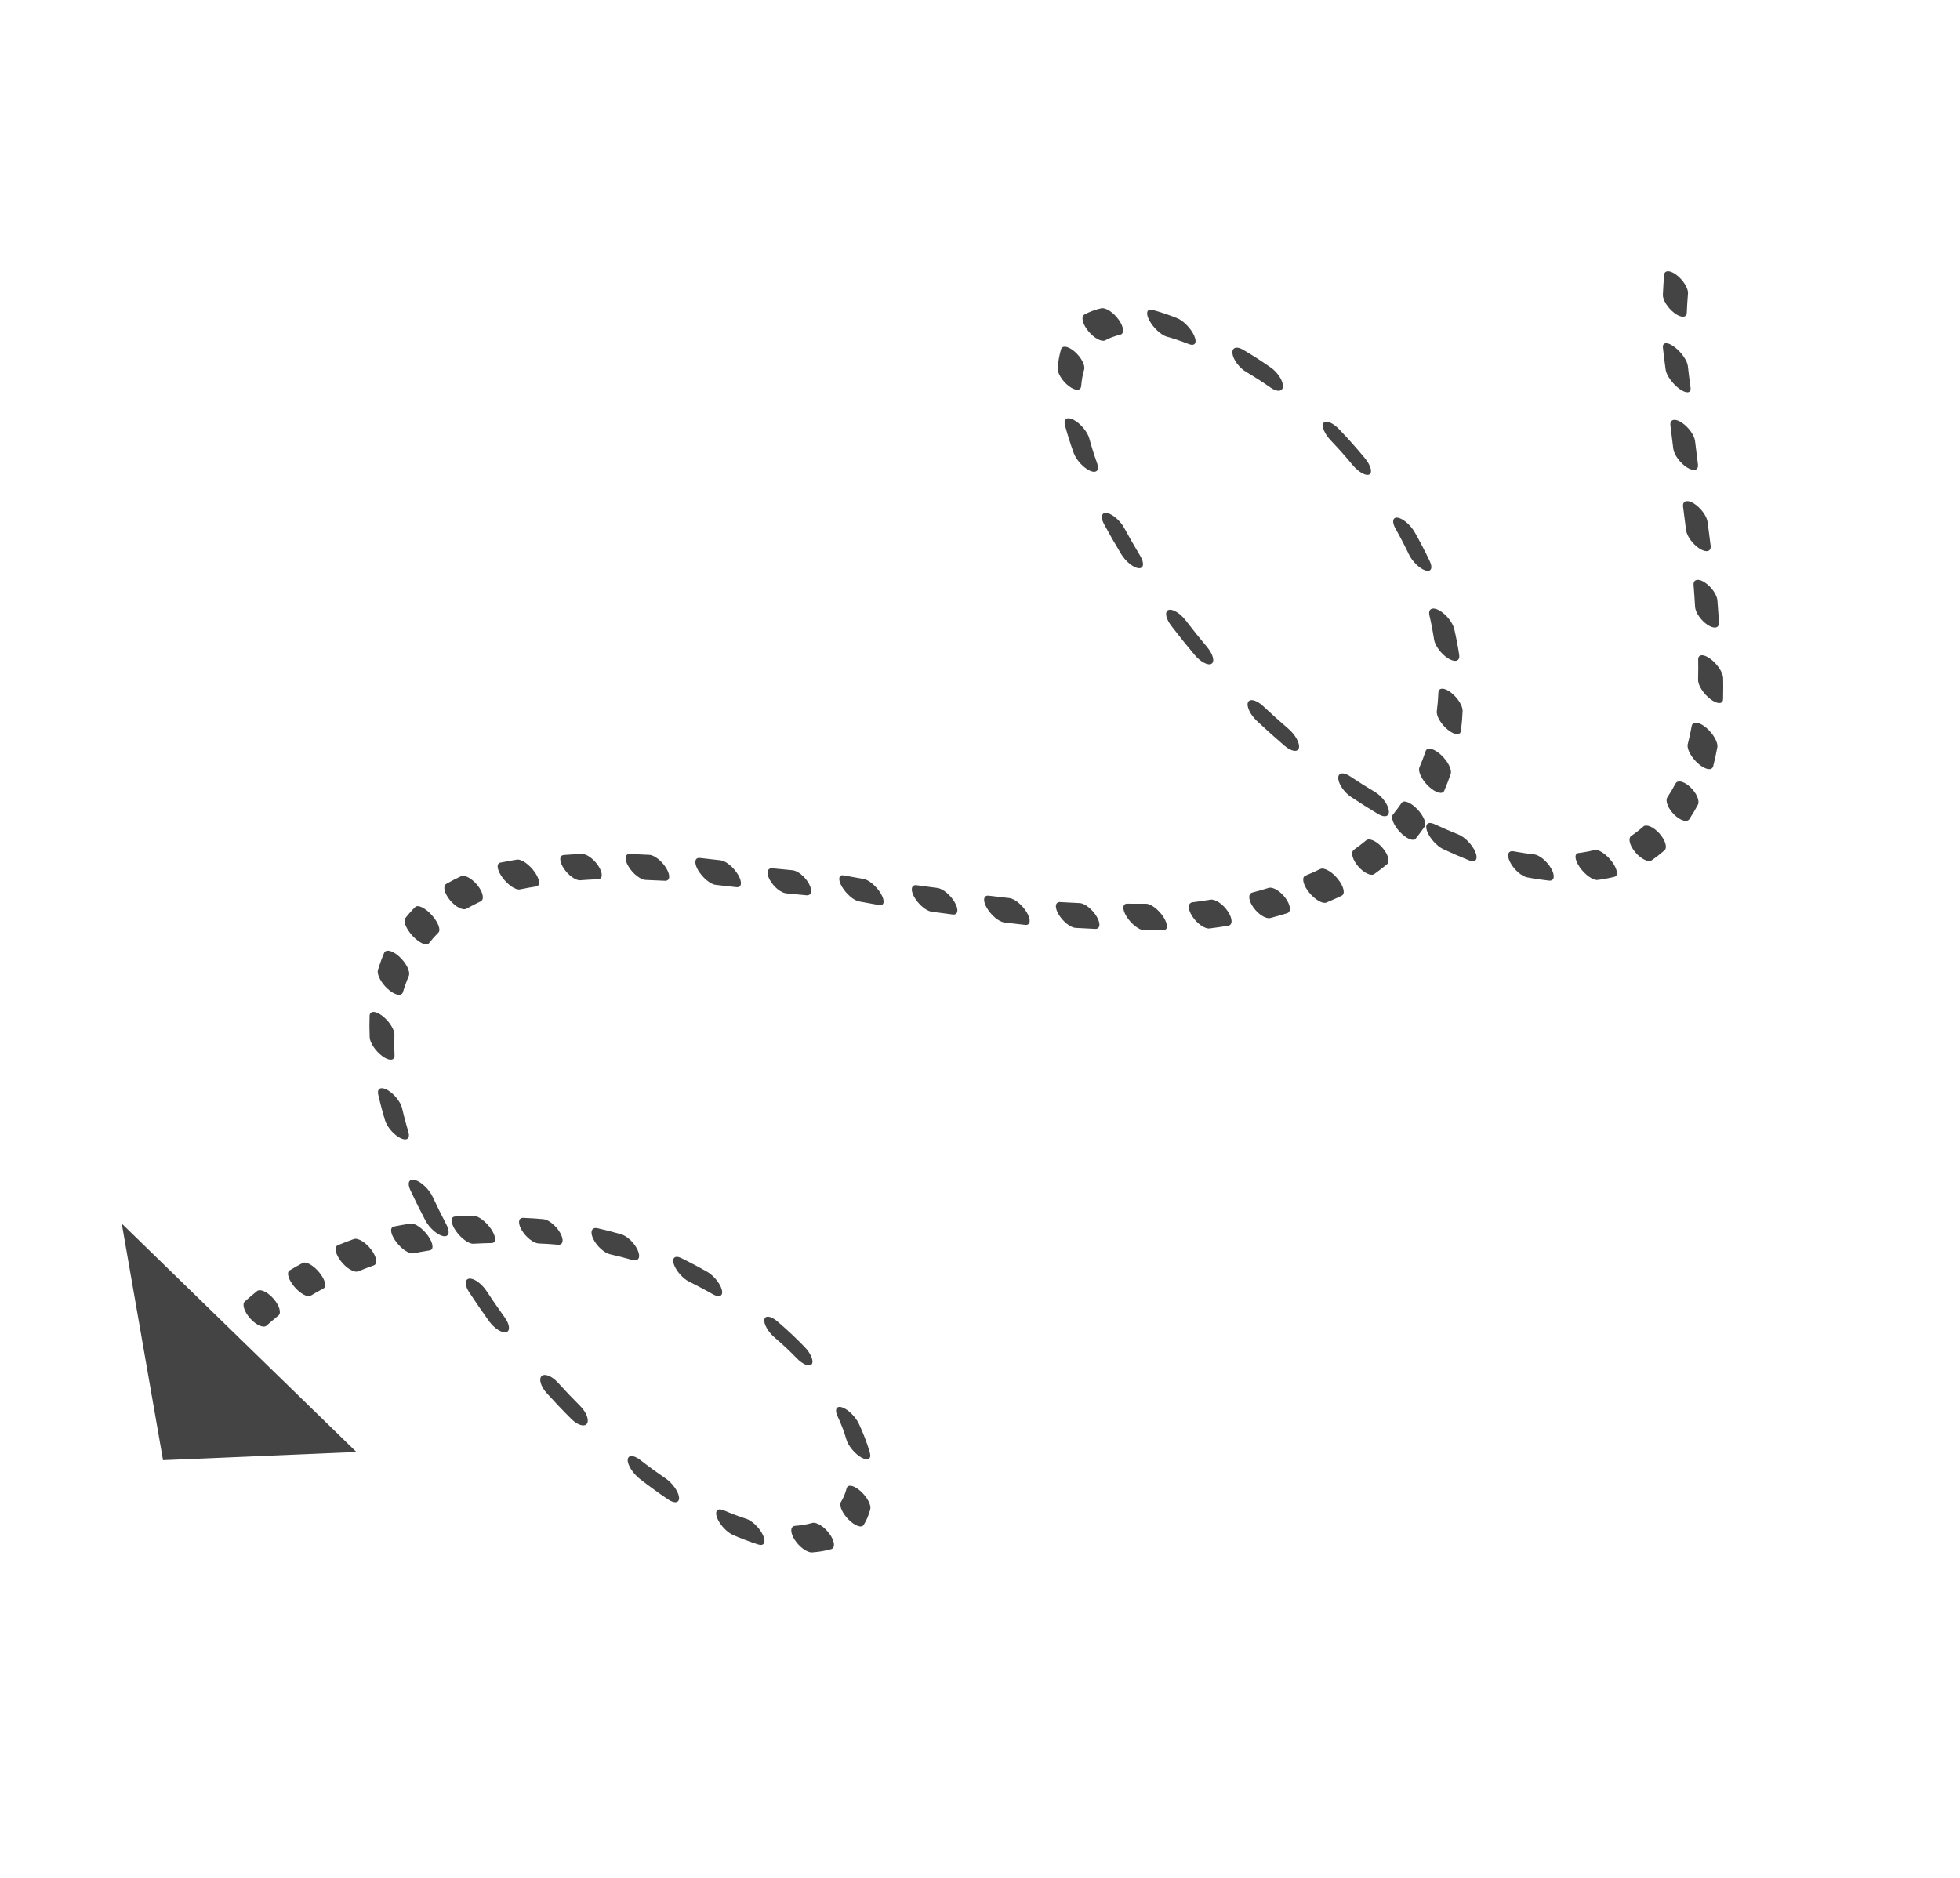 <svg width="144" height="138" viewBox="0 0 144 138" fill="none" xmlns="http://www.w3.org/2000/svg">
<path d="M85.732 24.744C86.245 24.886 86.786 25.069 87.341 25.288C87.796 25.467 87.97 25.185 87.731 24.659C87.494 24.132 86.932 23.559 86.479 23.38C85.861 23.135 85.257 22.933 84.683 22.775C84.537 22.734 84.427 22.749 84.36 22.809C84.233 22.922 84.254 23.195 84.443 23.55C84.732 24.093 85.31 24.629 85.733 24.746L85.732 24.744Z" fill="#444444"/>
<path d="M124.203 28.485C124.128 27.94 124.062 27.407 124.006 26.902C123.962 26.495 123.515 25.861 123.008 25.487C122.66 25.23 122.375 25.164 122.245 25.28C122.185 25.333 122.158 25.422 122.173 25.55C122.229 26.066 122.298 26.612 122.375 27.17C122.432 27.588 122.889 28.22 123.393 28.584C123.899 28.947 124.262 28.904 124.205 28.486L124.203 28.485Z" fill="#444444"/>
<path d="M123.927 22.984C123.948 22.506 123.977 22.027 124.016 21.564C124.045 21.198 123.677 20.597 123.193 20.222C122.829 19.939 122.503 19.865 122.35 20.001C122.3 20.046 122.269 20.115 122.261 20.206C122.223 20.682 122.192 21.174 122.17 21.665C122.154 22.042 122.535 22.643 123.02 23.007C123.506 23.372 123.912 23.363 123.928 22.986L123.927 22.984Z" fill="#444444"/>
<path d="M93.347 28.486C93.843 28.834 94.251 28.786 94.258 28.381C94.265 27.976 93.867 27.364 93.371 27.017C92.701 26.548 92.014 26.105 91.331 25.704C91.026 25.526 90.775 25.507 90.643 25.625C90.562 25.697 90.525 25.822 90.548 25.992C90.607 26.44 91.055 27.038 91.547 27.328C92.151 27.683 92.757 28.072 93.347 28.486L93.347 28.486Z" fill="#444444"/>
<path d="M123.001 59.863C123.447 60.305 123.945 60.457 124.115 60.198C124.338 59.861 124.549 59.502 124.746 59.133C124.894 58.853 124.646 58.279 124.192 57.848C123.787 57.464 123.356 57.325 123.162 57.498C123.138 57.519 123.118 57.544 123.103 57.575C122.915 57.929 122.712 58.272 122.499 58.594C122.33 58.852 122.554 59.42 122.999 59.862L123.001 59.863Z" fill="#444444"/>
<path d="M97.777 32.374C98.044 32.654 98.309 32.941 98.566 33.228C98.842 33.538 99.116 33.857 99.378 34.174C99.808 34.693 100.358 35.003 100.606 34.864C100.854 34.725 100.708 34.191 100.278 33.671C99.968 33.296 99.646 32.921 99.32 32.556C99.018 32.217 98.707 31.88 98.392 31.551C97.949 31.089 97.462 30.875 97.268 31.048C97.257 31.057 97.247 31.066 97.239 31.079C97.068 31.305 97.309 31.886 97.775 32.373L97.777 32.374Z" fill="#444444"/>
<path d="M119.818 61.453C119.605 61.643 119.747 62.16 120.148 62.635C120.564 63.128 121.102 63.389 121.351 63.219C121.677 62.996 121.993 62.749 122.292 62.485L122.293 62.484C122.516 62.285 122.35 61.734 121.921 61.253C121.49 60.77 120.96 60.539 120.736 60.737C120.453 60.988 120.152 61.222 119.843 61.434C119.835 61.441 119.825 61.447 119.817 61.454L119.818 61.453Z" fill="#444444"/>
<path d="M104.718 41.919C105.14 42.056 105.287 41.752 105.046 41.243C104.71 40.534 104.337 39.817 103.936 39.11C103.639 38.587 103.085 38.108 102.7 38.043C102.583 38.023 102.496 38.044 102.439 38.095C102.304 38.215 102.331 38.506 102.539 38.872C102.891 39.494 103.219 40.125 103.516 40.751C103.759 41.261 104.296 41.783 104.72 41.921L104.718 41.919Z" fill="#444444"/>
<path d="M126.29 45.749C126.261 45.231 126.223 44.681 126.177 44.117C126.144 43.697 125.724 43.105 125.241 42.794C124.923 42.591 124.657 42.56 124.521 42.681C124.45 42.744 124.415 42.85 124.427 42.994C124.471 43.549 124.508 44.087 124.537 44.595C124.561 45.009 124.972 45.602 125.457 45.921C125.941 46.24 126.313 46.162 126.291 45.749L126.29 45.749Z" fill="#444444"/>
<path d="M125.866 56.312C125.981 55.864 126.084 55.395 126.171 54.917C126.238 54.556 125.871 53.911 125.351 53.475C124.938 53.128 124.551 53.02 124.378 53.174C124.335 53.213 124.305 53.269 124.292 53.342C124.208 53.802 124.109 54.253 123.998 54.685C123.91 55.028 124.258 55.671 124.773 56.121C125.289 56.57 125.778 56.656 125.866 56.312L125.866 56.312Z" fill="#444444"/>
<path d="M125.678 40.087C125.606 39.514 125.533 38.94 125.458 38.365C125.4 37.922 124.949 37.312 124.452 37.002C124.136 36.805 123.877 36.778 123.744 36.896C123.667 36.965 123.633 37.082 123.655 37.244C123.73 37.817 123.803 38.388 123.875 38.959C123.931 39.401 124.379 40.012 124.877 40.324C125.375 40.636 125.734 40.53 125.679 40.089L125.678 40.087Z" fill="#444444"/>
<path d="M124.746 34.119C124.667 33.502 124.599 32.946 124.536 32.416C124.485 31.976 124.038 31.362 123.536 31.043C123.215 30.838 122.949 30.805 122.814 30.925C122.74 30.992 122.706 31.105 122.724 31.261C122.787 31.796 122.856 32.358 122.936 32.981C122.992 33.423 123.445 34.037 123.944 34.351C124.443 34.666 124.803 34.562 124.746 34.12L124.746 34.119Z" fill="#444444"/>
<path d="M126.594 51.375C126.602 51.065 126.606 50.745 126.605 50.424C126.604 50.224 126.602 50.025 126.598 49.824C126.59 49.424 126.174 48.797 125.667 48.422C125.305 48.153 124.997 48.088 124.852 48.217C124.794 48.269 124.762 48.352 124.764 48.467C124.768 48.662 124.77 48.855 124.77 49.048C124.772 49.359 124.768 49.667 124.759 49.966C124.748 50.352 125.15 50.981 125.656 51.37C126.163 51.76 126.582 51.762 126.593 51.376L126.594 51.375Z" fill="#444444"/>
<path d="M92.818 51.904C92.386 51.498 91.945 51.346 91.755 51.516C91.728 51.539 91.707 51.571 91.69 51.607C91.56 51.906 91.855 52.523 92.348 52.986C93.01 53.606 93.69 54.217 94.371 54.801C94.875 55.233 95.349 55.306 95.431 54.964C95.512 54.622 95.171 53.995 94.667 53.563C94.044 53.029 93.422 52.471 92.818 51.904Z" fill="#444444"/>
<path d="M104.11 59.446C103.673 58.996 103.2 58.792 103.011 58.961C102.998 58.973 102.986 58.985 102.977 59.001C102.776 59.297 102.56 59.585 102.336 59.862C102.16 60.08 102.39 60.651 102.852 61.141C103.313 61.63 103.828 61.85 104.006 61.633C104.237 61.347 104.46 61.047 104.669 60.742C104.828 60.507 104.579 59.929 104.112 59.447L104.11 59.446Z" fill="#444444"/>
<path d="M54.822 111.608C54.288 111.437 53.732 111.227 53.171 110.986C52.956 110.894 52.794 110.899 52.702 110.981C52.596 111.075 52.582 111.271 52.685 111.54C52.878 112.043 53.408 112.612 53.87 112.81C54.493 113.078 55.111 113.31 55.704 113.501C56.14 113.641 56.297 113.33 56.054 112.808C55.809 112.284 55.258 111.748 54.822 111.608Z" fill="#444444"/>
<path d="M42.624 103.322C42.072 102.772 41.522 102.194 40.988 101.604C40.559 101.13 40.029 100.913 39.799 101.119C39.797 101.12 39.795 101.122 39.793 101.124C39.566 101.338 39.734 101.9 40.166 102.377C40.756 103.029 41.364 103.668 41.975 104.277C42.429 104.73 42.943 104.884 43.122 104.62C43.302 104.357 43.078 103.776 42.624 103.322Z" fill="#444444"/>
<path d="M61.882 103.427C61.71 103.367 61.583 103.38 61.507 103.448C61.392 103.55 61.395 103.781 61.541 104.091C61.807 104.656 62.023 105.226 62.184 105.786C62.318 106.252 62.813 106.844 63.288 107.11C63.764 107.376 64.041 107.213 63.907 106.748C63.708 106.055 63.437 105.342 63.101 104.629C62.86 104.115 62.314 103.577 61.883 103.428L61.882 103.427Z" fill="#444444"/>
<path d="M57.123 97.116C56.74 96.789 56.385 96.683 56.23 96.821C56.192 96.855 56.166 96.903 56.155 96.967C56.096 97.291 56.434 97.883 56.909 98.289C57.489 98.784 58.035 99.295 58.53 99.809C58.982 100.277 59.48 100.475 59.642 100.247C59.805 100.02 59.571 99.458 59.119 98.99C58.502 98.351 57.83 97.72 57.122 97.115L57.123 97.116Z" fill="#444444"/>
<path d="M62.274 109.244C62.24 109.275 62.216 109.317 62.202 109.371C62.106 109.743 61.965 110.082 61.78 110.377C61.627 110.621 61.879 111.198 62.34 111.664C62.802 112.131 63.299 112.31 63.453 112.065C63.665 111.724 63.829 111.333 63.939 110.903C64.019 110.589 63.695 109.992 63.215 109.568C62.818 109.218 62.437 109.096 62.273 109.243L62.274 109.244Z" fill="#444444"/>
<path d="M39.568 91.38C40.047 91.399 40.528 91.429 40.997 91.473C41.378 91.507 41.447 91.114 41.152 90.596C40.858 90.079 40.308 89.629 39.928 89.594C39.441 89.55 38.943 89.517 38.447 89.498C38.353 89.495 38.279 89.518 38.227 89.564C38.076 89.699 38.108 90.025 38.338 90.412C38.648 90.931 39.198 91.364 39.567 91.378L39.568 91.38Z" fill="#444444"/>
<path d="M31.512 69.318C31.728 69.042 31.963 68.777 32.211 68.531C32.407 68.337 32.185 67.759 31.716 67.241C31.251 66.729 30.719 66.467 30.516 66.647C30.513 66.65 30.511 66.652 30.508 66.654C30.248 66.911 30.002 67.189 29.775 67.479C29.602 67.699 29.851 68.289 30.331 68.797C30.81 69.306 31.339 69.535 31.511 69.318L31.512 69.318Z" fill="#444444"/>
<path d="M50.633 94.189C51.06 94.401 51.495 94.627 51.925 94.863C52.074 94.945 52.225 95.029 52.378 95.116C52.855 95.388 53.148 95.24 53.033 94.784C52.919 94.329 52.439 93.739 51.963 93.467C51.792 93.369 51.623 93.275 51.457 93.184C50.993 92.93 50.524 92.686 50.062 92.457C49.823 92.339 49.642 92.335 49.543 92.423C49.45 92.506 49.43 92.674 49.506 92.906C49.663 93.385 50.166 93.959 50.631 94.189L50.633 94.189Z" fill="#444444"/>
<path d="M44.819 92.172C45.367 92.296 45.92 92.438 46.464 92.595C46.908 92.724 47.084 92.405 46.857 91.884C46.631 91.362 46.087 90.835 45.643 90.708C45.066 90.541 44.481 90.39 43.902 90.26C43.749 90.225 43.633 90.248 43.557 90.315C43.422 90.436 43.421 90.702 43.585 91.042C43.838 91.57 44.392 92.077 44.82 92.173L44.819 92.172Z" fill="#444444"/>
<path d="M28.985 77.54C28.962 77.037 28.959 76.537 28.98 76.056C28.996 75.674 28.601 75.048 28.096 74.659C27.723 74.371 27.394 74.293 27.243 74.428C27.19 74.475 27.159 74.548 27.154 74.646C27.134 75.16 27.136 75.692 27.16 76.229C27.178 76.637 27.602 77.262 28.107 77.624C28.611 77.987 29.004 77.95 28.986 77.541L28.985 77.54Z" fill="#444444"/>
<path d="M29.603 72.911C29.727 72.501 29.872 72.101 30.034 71.72C30.163 71.417 29.861 70.791 29.362 70.324C28.925 69.914 28.48 69.76 28.29 69.93C28.262 69.954 28.241 69.985 28.224 70.022C28.053 70.424 27.9 70.847 27.769 71.279C27.669 71.607 28 72.24 28.506 72.69C29.011 73.14 29.503 73.24 29.603 72.911Z" fill="#444444"/>
<path d="M47.428 64.663C47.883 64.679 48.362 64.7 48.853 64.726C49.224 64.746 49.272 64.337 48.956 63.81C48.641 63.285 48.083 62.841 47.712 62.822C47.214 62.794 46.728 62.773 46.268 62.757C46.177 62.754 46.105 62.777 46.055 62.822C45.903 62.958 45.941 63.29 46.183 63.688C46.504 64.214 47.061 64.651 47.428 64.663Z" fill="#444444"/>
<path d="M34.273 66.779C34.605 66.589 34.954 66.408 35.313 66.24C35.594 66.108 35.5 65.589 35.1 65.079C34.701 64.57 34.15 64.264 33.867 64.394C33.494 64.568 33.129 64.756 32.786 64.954C32.77 64.963 32.756 64.974 32.743 64.985C32.537 65.169 32.665 65.668 33.051 66.142C33.462 66.645 34.01 66.93 34.274 66.778L34.273 66.779Z" fill="#444444"/>
<path d="M42.63 64.687C43.05 64.655 43.493 64.63 43.942 64.612C44.288 64.598 44.303 64.171 43.976 63.658C43.65 63.145 43.105 62.741 42.759 62.755C42.3 62.773 41.849 62.799 41.419 62.832C41.35 62.838 41.294 62.859 41.253 62.896C41.093 63.038 41.146 63.397 41.412 63.806C41.746 64.319 42.292 64.714 42.629 64.688L42.63 64.687Z" fill="#444444"/>
<path d="M38.198 65.359C38.584 65.278 38.987 65.205 39.398 65.143C39.718 65.094 39.663 64.615 39.274 64.07C38.885 63.525 38.31 63.123 37.989 63.17C37.565 63.234 37.149 63.309 36.752 63.393C36.709 63.403 36.673 63.421 36.645 63.446C36.472 63.6 36.575 64.029 36.919 64.496C37.318 65.039 37.892 65.425 38.198 65.359Z" fill="#444444"/>
<path d="M30.364 92.104C30.761 92.024 31.166 91.951 31.571 91.888C31.89 91.838 31.833 91.356 31.443 90.812C31.053 90.268 30.478 89.867 30.16 89.918C29.745 89.982 29.33 90.056 28.926 90.138C28.881 90.147 28.845 90.165 28.816 90.191C28.645 90.344 28.745 90.77 29.085 91.234C29.482 91.777 30.055 92.167 30.364 92.104Z" fill="#444444"/>
<path d="M52.585 65.026C53.088 65.08 53.592 65.137 54.098 65.197C54.492 65.244 54.551 64.838 54.233 64.293C53.914 63.747 53.337 63.267 52.945 63.222C52.434 63.161 51.927 63.104 51.42 63.049C51.313 63.038 51.231 63.06 51.176 63.11C51.028 63.242 51.063 63.566 51.298 63.963C51.62 64.509 52.198 64.986 52.588 65.028L52.585 65.026Z" fill="#444444"/>
<path d="M26.32 93.429C26.692 93.275 27.076 93.129 27.461 92.993C27.762 92.886 27.678 92.365 27.272 91.83C26.868 91.296 26.295 90.95 25.993 91.058C25.601 91.198 25.209 91.347 24.829 91.503C24.8 91.514 24.776 91.529 24.755 91.547C24.558 91.723 24.672 92.201 25.046 92.682C25.458 93.214 26.028 93.548 26.32 93.429Z" fill="#444444"/>
<path d="M19.583 97.417C19.867 97.165 20.16 96.916 20.456 96.677C20.691 96.493 20.526 95.933 20.093 95.438C19.659 94.941 19.117 94.691 18.885 94.88C18.583 95.124 18.283 95.378 17.994 95.636L17.989 95.64C17.765 95.84 17.942 96.398 18.382 96.891C18.822 97.383 19.361 97.618 19.584 97.419L19.583 97.417Z" fill="#444444"/>
<path d="M22.829 95.218C23.135 95.033 23.452 94.855 23.771 94.684C24.02 94.55 23.881 94.024 23.458 93.509C23.035 92.992 22.488 92.683 22.238 92.815C21.914 92.989 21.589 93.171 21.276 93.36C21.265 93.368 21.254 93.375 21.244 93.384C21.051 93.556 21.209 94.064 21.618 94.552C22.046 95.064 22.589 95.362 22.829 95.218L22.829 95.218Z" fill="#444444"/>
<path d="M34.478 94.981C34.947 95.694 35.438 96.407 35.94 97.103C36.317 97.625 36.876 97.982 37.19 97.9C37.504 97.818 37.453 97.329 37.076 96.806C36.615 96.168 36.162 95.511 35.731 94.855C35.384 94.329 34.822 93.929 34.477 93.964C34.409 93.97 34.354 93.994 34.313 94.031C34.145 94.181 34.2 94.557 34.478 94.981L34.478 94.981Z" fill="#444444"/>
<path d="M46.117 107.278C46.102 107.658 46.497 108.282 47.001 108.674C47.683 109.205 48.379 109.711 49.071 110.179C49.571 110.517 49.936 110.446 49.886 110.018C49.836 109.592 49.389 108.971 48.887 108.631C48.275 108.217 47.66 107.77 47.056 107.301C46.682 107.01 46.354 106.93 46.204 107.064C46.152 107.11 46.122 107.182 46.117 107.278Z" fill="#444444"/>
<path d="M33.476 90.435C33.852 90.987 34.435 91.42 34.78 91.4C35.218 91.375 35.669 91.359 36.119 91.35C36.472 91.344 36.461 90.891 36.093 90.338C35.726 89.785 35.143 89.344 34.789 89.35C34.33 89.359 33.869 89.375 33.421 89.401C33.354 89.405 33.301 89.426 33.262 89.461C33.1 89.605 33.175 89.992 33.477 90.436L33.476 90.435Z" fill="#444444"/>
<path d="M30.006 83.191C29.953 83.014 29.902 82.838 29.853 82.663C29.739 82.252 29.634 81.839 29.541 81.438C29.436 80.979 28.958 80.384 28.474 80.108C28.194 79.948 27.972 79.931 27.856 80.034C27.772 80.109 27.744 80.248 27.788 80.441C27.887 80.873 27.999 81.316 28.123 81.759C28.175 81.949 28.231 82.141 28.289 82.333C28.433 82.813 28.934 83.395 29.409 83.632C29.882 83.869 30.15 83.672 30.004 83.19L30.006 83.191Z" fill="#444444"/>
<path d="M32.547 90.839C32.978 90.929 33.091 90.553 32.801 90C32.441 89.314 32.1 88.625 31.788 87.952C31.535 87.409 30.962 86.857 30.51 86.721C30.335 86.668 30.203 86.685 30.122 86.757C29.994 86.872 29.993 87.126 30.148 87.46C30.486 88.187 30.855 88.933 31.245 89.675C31.535 90.229 32.119 90.751 32.549 90.84L32.547 90.839Z" fill="#444444"/>
<path d="M59.666 114.081C60.165 114.046 60.637 113.967 61.067 113.844C61.385 113.753 61.33 113.248 60.943 112.716C60.556 112.183 59.985 111.826 59.666 111.918C59.283 112.027 58.863 112.098 58.417 112.129C58.34 112.134 58.279 112.159 58.234 112.2C58.064 112.351 58.112 112.726 58.383 113.151C58.729 113.691 59.302 114.106 59.666 114.081Z" fill="#444444"/>
<path d="M104.873 60.54C104.769 60.632 104.752 60.819 104.845 61.078C105.027 61.588 105.565 62.184 106.045 62.408C106.682 62.705 107.322 62.981 107.947 63.231C108.412 63.417 108.614 63.142 108.398 62.617C108.181 62.093 107.626 61.516 107.161 61.33C106.577 61.097 105.98 60.839 105.386 60.561C105.15 60.452 104.972 60.451 104.873 60.54Z" fill="#444444"/>
<path d="M79.433 28.381C79.468 27.942 79.541 27.531 79.652 27.16C79.744 26.851 79.439 26.266 78.97 25.854C78.58 25.51 78.198 25.394 78.029 25.545C77.996 25.575 77.97 25.615 77.955 25.666C77.83 26.087 77.746 26.552 77.706 27.049C77.677 27.409 78.04 28 78.517 28.368C78.993 28.735 79.403 28.741 79.431 28.38L79.433 28.381Z" fill="#444444"/>
<path d="M104.739 55.203C104.603 55.606 104.45 56.003 104.286 56.386C104.157 56.687 104.46 57.316 104.964 57.791C105.468 58.266 105.982 58.408 106.11 58.105C106.28 57.709 106.438 57.295 106.581 56.878C106.69 56.558 106.365 55.923 105.856 55.46C105.423 55.066 104.995 54.923 104.811 55.088C104.779 55.117 104.754 55.154 104.739 55.202L104.739 55.203Z" fill="#444444"/>
<path d="M107.206 48.126C107.112 47.497 106.989 46.856 106.84 46.218C106.727 45.733 106.228 45.12 105.726 44.849C105.441 44.695 105.217 44.684 105.096 44.792C105.004 44.874 104.972 45.025 105.022 45.235C105.158 45.821 105.272 46.413 105.359 46.993C105.427 47.453 105.896 48.078 106.406 48.391C106.917 48.703 107.275 48.585 107.206 48.126Z" fill="#444444"/>
<path d="M83.663 41.757C84.042 41.782 84.084 41.362 83.755 40.819C83.349 40.149 82.963 39.475 82.606 38.814C82.315 38.276 81.747 37.777 81.337 37.7C81.206 37.675 81.108 37.696 81.043 37.754C80.905 37.877 80.923 38.168 81.122 38.534C81.512 39.257 81.935 39.995 82.379 40.727C82.709 41.271 83.282 41.731 83.662 41.755L83.663 41.757Z" fill="#444444"/>
<path d="M98.417 56.906C98.348 56.968 98.312 57.069 98.32 57.207C98.346 57.63 98.769 58.24 99.266 58.57C99.925 59.008 100.597 59.431 101.263 59.827C101.756 60.12 102.101 59.993 102.034 59.545C101.968 59.096 101.514 58.495 101.021 58.202C100.406 57.836 99.784 57.445 99.175 57.04C98.842 56.818 98.559 56.779 98.417 56.906Z" fill="#444444"/>
<path d="M57.756 65.65C58.25 65.695 58.745 65.744 59.24 65.792C59.624 65.83 59.71 65.45 59.432 64.941C59.155 64.433 58.619 63.99 58.234 63.952C57.737 63.903 57.24 63.854 56.745 63.808C56.634 63.797 56.549 63.823 56.49 63.876C56.345 64.005 56.36 64.303 56.559 64.664C56.838 65.172 57.374 65.612 57.757 65.649L57.756 65.65Z" fill="#444444"/>
<path d="M105.767 50.672C105.714 50.719 105.683 50.793 105.678 50.892C105.659 51.358 105.621 51.821 105.562 52.266C105.517 52.62 105.877 53.227 106.366 53.624C106.856 54.021 107.29 54.058 107.335 53.705C107.396 53.233 107.436 52.743 107.458 52.25C107.474 51.874 107.088 51.264 106.597 50.89C106.235 50.614 105.916 50.542 105.767 50.674L105.767 50.672Z" fill="#444444"/>
<path d="M115.968 62.686C115.912 62.693 115.867 62.712 115.833 62.742C115.668 62.89 115.756 63.294 116.075 63.747C116.461 64.293 117.038 64.704 117.364 64.665C117.439 64.655 117.514 64.646 117.588 64.635C117.939 64.584 118.285 64.515 118.616 64.433C118.916 64.356 118.831 63.856 118.424 63.314C118.018 62.772 117.446 62.392 117.146 62.468C116.835 62.547 116.509 62.611 116.178 62.66C116.11 62.67 116.04 62.679 115.97 62.687L115.968 62.686Z" fill="#444444"/>
<path d="M110.895 62.616C110.758 62.738 110.769 63.02 110.954 63.375C111.229 63.903 111.786 64.395 112.198 64.474C112.745 64.579 113.285 64.659 113.806 64.714C114.197 64.755 114.268 64.357 113.964 63.824C113.66 63.291 113.097 62.825 112.707 62.785C112.221 62.734 111.713 62.658 111.201 62.56C111.066 62.535 110.964 62.557 110.897 62.617L110.895 62.616Z" fill="#444444"/>
<path d="M81.211 25.006C81.531 24.83 81.896 24.695 82.294 24.604C82.621 24.531 82.574 24.033 82.191 23.496C81.808 22.959 81.232 22.582 80.906 22.656C80.453 22.758 80.037 22.914 79.672 23.116C79.656 23.125 79.639 23.135 79.625 23.148C79.419 23.332 79.554 23.84 79.953 24.33C80.379 24.853 80.941 25.155 81.211 25.008L81.211 25.006Z" fill="#444444"/>
<path d="M80.608 34.053C80.382 33.424 80.188 32.809 80.031 32.224C79.901 31.741 79.397 31.133 78.902 30.865C78.629 30.716 78.416 30.705 78.302 30.806C78.211 30.887 78.184 31.04 78.243 31.257C78.416 31.905 78.632 32.588 78.883 33.285C79.066 33.795 79.601 34.38 80.077 34.593C80.554 34.805 80.791 34.563 80.609 34.054L80.608 34.053Z" fill="#444444"/>
<path d="M84.053 68.361C84.222 68.363 84.39 68.365 84.559 68.367C84.86 68.37 85.16 68.37 85.46 68.368C85.816 68.364 85.822 67.924 85.475 67.385C85.127 66.847 84.556 66.412 84.199 66.414C83.904 66.416 83.61 66.416 83.313 66.414C83.147 66.412 82.981 66.41 82.816 66.407C82.731 66.406 82.666 66.429 82.62 66.47C82.465 66.608 82.516 66.958 82.779 67.373C83.121 67.913 83.692 68.355 84.056 68.361L84.053 68.361Z" fill="#444444"/>
<path d="M73.787 67.791C74.298 67.853 74.808 67.912 75.316 67.969C75.706 68.013 75.765 67.606 75.446 67.063C75.128 66.519 74.551 66.041 74.16 65.998C73.657 65.942 73.151 65.884 72.644 65.821C72.533 65.808 72.448 65.83 72.39 65.881C72.244 66.011 72.276 66.329 72.503 66.72C72.819 67.264 73.395 67.745 73.788 67.792L73.787 67.791Z" fill="#444444"/>
<path d="M79.016 68.188C79.507 68.217 79.994 68.242 80.466 68.263C80.835 68.279 80.88 67.868 80.566 67.344C80.251 66.82 79.696 66.382 79.326 66.366C78.859 66.345 78.377 66.32 77.892 66.291C77.794 66.285 77.719 66.309 77.666 66.356C77.517 66.49 77.549 66.812 77.778 67.199C78.088 67.722 78.642 68.165 79.016 68.188Z" fill="#444444"/>
<path d="M63.106 66.242L64.588 66.511C64.97 66.58 65.029 66.207 64.722 65.679C64.414 65.151 63.855 64.667 63.472 64.597L61.99 64.329C61.877 64.308 61.792 64.326 61.737 64.376C61.605 64.493 61.64 64.788 61.856 65.16C62.164 65.688 62.724 66.173 63.106 66.242Z" fill="#444444"/>
<path d="M68.444 66.999C68.959 67.069 69.473 67.138 69.987 67.204C70.383 67.256 70.457 66.862 70.153 66.325C69.848 65.786 69.28 65.309 68.884 65.257C68.373 65.19 67.859 65.121 67.346 65.052C67.229 65.037 67.14 65.06 67.081 65.113C66.936 65.242 66.961 65.55 67.175 65.929C67.478 66.466 68.046 66.946 68.444 66.999Z" fill="#444444"/>
<path d="M89.014 48.775C89.266 48.611 89.115 48.06 88.678 47.541C88.148 46.91 87.623 46.256 87.117 45.596C86.709 45.063 86.139 44.719 85.846 44.828C85.814 44.839 85.788 44.855 85.766 44.875C85.574 45.046 85.687 45.513 86.053 45.989C86.608 46.714 87.186 47.434 87.771 48.13C88.208 48.649 88.765 48.938 89.016 48.776L89.014 48.775Z" fill="#444444"/>
<path d="M100.972 64.227C101.293 63.997 101.609 63.755 101.908 63.508C101.911 63.506 101.914 63.504 101.916 63.502C102.136 63.305 101.978 62.765 101.558 62.286C101.132 61.801 100.601 61.564 100.37 61.754C100.079 61.994 99.773 62.229 99.461 62.453C99.454 62.459 99.448 62.465 99.441 62.471C99.228 62.662 99.371 63.183 99.775 63.658C100.193 64.148 100.729 64.404 100.973 64.229L100.972 64.227Z" fill="#444444"/>
<path d="M97.453 66.323C97.837 66.165 98.213 65.996 98.574 65.822C98.855 65.688 98.727 65.138 98.293 64.596C97.859 64.055 97.279 63.724 97.001 63.859C96.649 64.03 96.281 64.193 95.907 64.348C95.881 64.359 95.856 64.374 95.837 64.391C95.639 64.568 95.766 65.058 96.153 65.553C96.58 66.099 97.163 66.444 97.454 66.324L97.453 66.323Z" fill="#444444"/>
<path d="M93.325 67.464C93.745 67.354 94.162 67.235 94.564 67.112C94.876 67.015 94.826 66.522 94.452 66.007C94.078 65.493 93.522 65.153 93.211 65.249C92.817 65.369 92.41 65.486 91.998 65.593C91.951 65.606 91.913 65.627 91.881 65.655C91.696 65.82 91.769 66.239 92.082 66.681C92.449 67.197 93.006 67.549 93.326 67.465L93.325 67.464Z" fill="#444444"/>
<path d="M88.87 68.229C89.33 68.171 89.788 68.105 90.231 68.033C90.575 67.977 90.565 67.503 90.208 66.973C89.852 66.443 89.285 66.059 88.941 66.114C88.506 66.184 88.057 66.249 87.606 66.306C87.538 66.315 87.484 66.339 87.442 66.377C87.268 66.533 87.32 66.92 87.603 67.35C87.952 67.88 88.519 68.274 88.871 68.231L88.87 68.229Z" fill="#444444"/>
<path d="M26.184 106.701L8.945 89.918L11.978 107.303L26.184 106.701Z" fill="#444444"/>
</svg>
